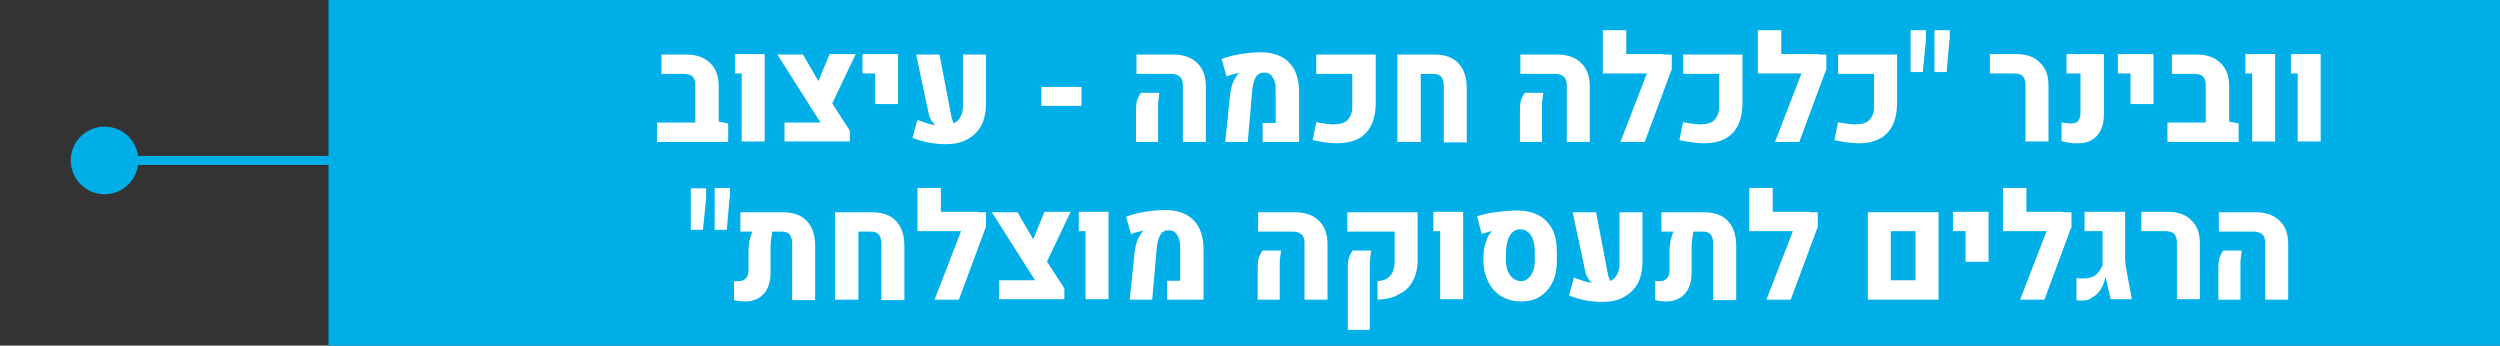 <?xml version="1.0" encoding="UTF-8"?>
<svg xmlns="http://www.w3.org/2000/svg" xmlns:xlink="http://www.w3.org/1999/xlink" version="1.1" id="Layer_1" x="0px" y="0px" viewBox="0 0 554.8 76.7" style="enable-background:new 0 0 554.8 76.7;" xml:space="preserve">
<rect x="0" y="0" width="554.8" height="76.7" fill="#333333" stroke="none"/>
<style type="text/css">
	.st0{fill:#00AEE8;}
	.st1{fill:#FFFFFF;}
	.st2{fill:none;stroke:#00AEE8;stroke-width:2;stroke-miterlimit:10;}
</style>
<rect x="72.9" y="0" class="st0" width="481.9" height="76.7"></rect>
<g>
	<path class="st1" d="M145.8,31.5v-4.3h8.6l5.1-0.2l2.1,0.4v4.1H145.8z M154.3,30.2V18.9c0-0.8-0.2-1.5-0.6-1.9s-1.1-0.6-1.9-0.6h-5   v-4.3h5.4c2.3,0,4.1,0.6,5.4,1.9c1.3,1.2,1.9,3,1.9,5.2v11.1H154.3z"></path>
	<path class="st1" d="M164.6,31.5V16.3h-1.5v-4.3h6.6v19.4H164.6z"></path>
	<path class="st1" d="M174.1,31.5v-4.3h8l-9.6-15.1h5.7l4.7,8.1l5.7,8.8v2.4H174.1z M184,24.4l-3.2-4.4l3.3-8h5.8L184,24.4z"></path>
	<path class="st1" d="M194.2,23.2v-6.9h-2.8v-4.3h7.9v11.1H194.2z"></path>
	<path class="st1" d="M209.9,32c-1.1,0-2.3-0.1-3.5-0.3c-1.2-0.2-2.5-0.6-3.9-1.1l1.1-4c1.1,0.4,2.1,0.8,3,1   c0.9,0.2,1.8,0.3,2.5,0.3c1.4,0,2.6-0.4,3.4-1.1c0.8-0.8,1.2-1.9,1.2-3.4V12.1h5.1v11c0,1.9-0.4,3.6-1.1,4.9   c-0.8,1.3-1.8,2.3-3.2,3C213.2,31.7,211.7,32,209.9,32z M203.3,12.1h5.2l2.6,13.6c0.1,0.6,0.3,1.1,0.5,1.6s0.5,0.9,0.9,1.3l-3.8,0   c-0.5-0.2-1.1-0.7-1.6-1.3c-0.5-0.6-0.9-1.4-1-2.1L203.3,12.1z"></path>
	<path class="st1" d="M240,23.5h-8.9v-4.2h8.9V23.5z"></path>
	<path class="st1" d="M252.1,31.5v-6.7c0-1.4,0.1-2.4,0.4-3c0.3-0.6,0.5-1,0.7-1.2h4.1c-0.1,0.4-0.1,0.9-0.2,1.5   c-0.1,0.6-0.1,1.3-0.1,2.1v7.3H252.1z M262.5,31.5V18.9c0-0.8-0.2-1.5-0.7-1.9c-0.4-0.4-1.1-0.6-1.9-0.6h-7.7v-4.3h8.1   c2.3,0,4.1,0.6,5.4,1.9c1.3,1.2,1.9,3,1.9,5.2v12.3H262.5z"></path>
	<path class="st1" d="M271.9,31.5l1.1-10.6c0.1-0.9,0.3-1.7,0.6-2.5c0.3-0.8,0.7-1.4,1.1-1.9c0,0,0.1-0.1,0.1-0.1   c0,0,0.1-0.1,0.1-0.1v-0.1c-0.4,0.1-0.9,0.2-1.4,0.3c-0.5,0.2-1,0.3-1.3,0.5l-1.1-3.9c0.8-0.3,1.7-0.6,2.6-0.8c1-0.2,2-0.4,3-0.5   c1-0.1,2-0.2,3-0.2c2.8,0,5,0.8,6.4,2.3c1.5,1.5,2.2,3.8,2.2,6.7v10.9h-8.1v-4.2h2.9l0-7.4c0-1.2-0.2-2.1-0.7-2.8   c-0.4-0.7-1.1-1-1.8-1c-0.8,0-1.5,0.3-1.9,1s-0.7,1.7-0.8,3l-1,11.4H271.9z"></path>
	<path class="st1" d="M296.7,31.8c-0.8,0-1.7-0.1-2.6-0.2c-0.9-0.1-1.8-0.3-2.8-0.5l0.8-4c1.5,0.3,2.8,0.5,3.8,0.5   c1.5,0,2.5-0.3,3.2-1c0.6-0.7,1-1.6,1-2.9v-7.3h-8v-4.3h13.2v10.7c0,2.1-0.4,3.9-1.1,5.2c-0.7,1.3-1.7,2.3-3,2.9   C299.9,31.5,298.4,31.8,296.7,31.8z"></path>
	<path class="st1" d="M310.1,31.5l0-19.4h8.1c2.4,0,4.2,0.6,5.4,1.9c1.2,1.2,1.9,3.1,1.9,5.5v12.1h-5.1l0-12.5c0-0.9-0.2-1.5-0.5-2   c-0.4-0.4-0.9-0.7-1.6-0.7h-3v15.1H310.1z"></path>
	<path class="st1" d="M337.3,31.5v-6.7c0-1.4,0.1-2.4,0.4-3c0.3-0.6,0.5-1,0.7-1.2h4.1c-0.1,0.4-0.1,0.9-0.2,1.5   c-0.1,0.6-0.1,1.3-0.1,2.1v7.3H337.3z M347.7,31.5V18.9c0-0.8-0.2-1.5-0.7-1.9c-0.4-0.4-1.1-0.6-1.9-0.6h-7.7v-4.3h8.1   c2.3,0,4.1,0.6,5.4,1.9c1.3,1.2,1.9,3,1.9,5.2v12.3H347.7z"></path>
	<path class="st1" d="M355.7,16.3V6.7h5.2v5.3h8.2v4.3H355.7z M370.9,15.6l-5.9,15.9h-5.4l7.5-19.4h3.9V15.6z"></path>
	<path class="st1" d="M378.1,31.8c-0.8,0-1.7-0.1-2.6-0.2c-0.9-0.1-1.8-0.3-2.8-0.5l0.8-4c1.5,0.3,2.8,0.5,3.8,0.5   c1.5,0,2.5-0.3,3.2-1c0.6-0.7,1-1.6,1-2.9v-7.3h-8v-4.3h13.2v10.7c0,2.1-0.4,3.9-1.1,5.2c-0.7,1.3-1.7,2.3-3,2.9   C381.4,31.5,379.9,31.8,378.1,31.8z"></path>
	<path class="st1" d="M390.1,16.3V6.7h5.2v5.3h8.2v4.3H390.1z M405.2,15.6l-5.9,15.9h-5.4l7.5-19.4h3.9V15.6z"></path>
	<path class="st1" d="M412.5,31.8c-0.8,0-1.7-0.1-2.6-0.2c-0.9-0.1-1.8-0.3-2.8-0.5l0.8-4c1.5,0.3,2.8,0.5,3.8,0.5   c1.5,0,2.5-0.3,3.2-1c0.6-0.7,1-1.6,1-2.9v-7.3h-8v-4.3H421v10.7c0,2.1-0.4,3.9-1.1,5.2c-0.7,1.3-1.7,2.3-3,2.9   C415.7,31.5,414.2,31.8,412.5,31.8z"></path>
	<path class="st1" d="M427.4,9l-0.7,7H424V9.2V6.7h3.4V9z M432.6,9l-0.6,7h-2.7V9V6.7h3.4V9z"></path>
	<path class="st1" d="M449.5,31.5V18.8c0-0.8-0.2-1.4-0.6-1.9c-0.4-0.4-1.1-0.6-1.9-0.6h-5.4v-4.3h5.8c2.3,0,4.1,0.6,5.3,1.9   c1.3,1.2,1.9,2.9,1.9,5.1v12.4H449.5z"></path>
	<path class="st1" d="M461.1,31.8c-0.6,0-1.2,0-1.7-0.1c-0.5-0.1-1.2-0.2-1.9-0.4v-4.1c0.7,0.1,1.5,0.2,2.2,0.2   c0.7,0,1.2-0.2,1.5-0.6s0.5-1,0.5-1.8v-8.7h-3.1v-4.3h8.3v13.4c0,2-0.5,3.5-1.5,4.7C464.3,31.3,462.9,31.8,461.1,31.8z"></path>
	<path class="st1" d="M472.8,23.2v-6.9H470v-4.3h7.9v11.1H472.8z"></path>
	<path class="st1" d="M481,31.5v-4.3h8.6l5.1-0.2l2.1,0.4v4.1H481z M489.5,30.2V18.9c0-0.8-0.2-1.5-0.6-1.9s-1.1-0.6-1.9-0.6h-5   v-4.3h5.4c2.3,0,4.1,0.6,5.4,1.9c1.3,1.2,1.9,3,1.9,5.2v11.1H489.5z"></path>
	<path class="st1" d="M499.8,31.5V16.3h-1.5v-4.3h6.6v19.4H499.8z"></path>
	<path class="st1" d="M509.9,31.5V16.3h-1.5v-4.3h6.6v19.4H509.9z"></path>
	<path class="st1" d="M156.7,44l-0.7,7h-2.7v-6.8v-2.4h3.4V44z M161.9,44l-0.6,7h-2.7V44v-2.3h3.4V44z"></path>
	<path class="st1" d="M173.6,47.1c2.4,0,4.2,0.6,5.4,1.9c1.2,1.2,1.9,3.1,1.9,5.5v12.1h-5.1l0-12.5c0-0.9-0.2-1.5-0.5-2   c-0.4-0.4-0.9-0.7-1.6-0.7h-2.3c-0.1,0.6-0.2,1.2-0.3,1.9s-0.1,1.3-0.1,1.8v5.4c0,2-0.5,3.6-1.5,4.7c-1,1.1-2.4,1.7-4.2,1.7   c-0.5,0-0.9,0-1.2-0.1c-0.4,0-0.8-0.1-1.2-0.2v-4.2c0.2,0,0.3,0,0.5,0c0.2,0,0.3,0,0.5,0c0.7,0,1.2-0.2,1.6-0.6s0.6-1,0.6-1.8v-4.4   c0-0.6,0.1-1.3,0.2-2.1c0.2-0.8,0.4-1.5,0.7-2.1h-2.7v-4.3H173.6z"></path>
	<path class="st1" d="M185.3,66.5l0-19.4h8.1c2.4,0,4.2,0.6,5.4,1.9c1.2,1.2,1.9,3.1,1.9,5.5v12.1h-5.1l0-12.5c0-0.9-0.2-1.5-0.5-2   c-0.4-0.4-0.9-0.7-1.6-0.7h-3v15.1H185.3z"></path>
	<path class="st1" d="M203.6,51.3v-9.6h5.2v5.3h8.2v4.3H203.6z M218.7,50.6l-5.9,15.9h-5.4l7.5-19.4h3.9V50.6z"></path>
	<path class="st1" d="M221.7,66.5v-4.3h8l-9.6-15.1h5.7l4.7,8.1l5.7,8.8v2.4H221.7z M231.7,59.4l-3.2-4.4l3.3-8h5.8L231.7,59.4z"></path>
	<path class="st1" d="M240.9,66.5V51.3h-1.5v-4.3h6.6v19.4H240.9z"></path>
	<path class="st1" d="M250.7,66.5l1.1-10.6c0.1-0.9,0.3-1.7,0.6-2.5c0.3-0.8,0.7-1.4,1.1-1.9c0,0,0.1-0.1,0.1-0.1   c0,0,0.1-0.1,0.1-0.1v-0.1c-0.4,0.1-0.9,0.2-1.4,0.3c-0.5,0.2-1,0.3-1.3,0.5l-1.1-3.9c0.8-0.3,1.7-0.6,2.6-0.8c1-0.2,2-0.4,3-0.5   c1-0.1,2-0.2,3-0.2c2.8,0,5,0.8,6.4,2.3c1.5,1.5,2.2,3.8,2.2,6.7v10.9h-8.1v-4.2h2.9l0-7.4c0-1.2-0.2-2.1-0.7-2.8   c-0.4-0.7-1.1-1-1.8-1c-0.8,0-1.5,0.3-1.9,1s-0.7,1.7-0.8,3l-1,11.4H250.7z"></path>
	<path class="st1" d="M279.1,66.5v-6.7c0-1.4,0.1-2.4,0.4-3c0.3-0.6,0.5-1,0.7-1.2h4.1c-0.1,0.4-0.1,0.9-0.2,1.5   c-0.1,0.6-0.1,1.3-0.1,2.1v7.3H279.1z M289.5,66.5V53.9c0-0.8-0.2-1.5-0.7-1.9c-0.4-0.4-1.1-0.6-1.9-0.6h-7.7v-4.3h8.1   c2.3,0,4.1,0.6,5.4,1.9c1.3,1.2,1.9,3,1.9,5.2v12.3H289.5z"></path>
	<path class="st1" d="M305.7,66.5v-4.1c1.2-0.1,2.1-0.4,2.8-1.2c0.7-0.7,1-1.8,1-3.3v-6.5H299v-4.3h15.6v10.7c0,1.8-0.4,3.4-1.1,4.6   c-0.7,1.3-1.7,2.3-3.1,2.9C309.2,66.1,307.6,66.4,305.7,66.5z M299.1,73.2V59.8c0-1.4,0.1-2.3,0.4-3c0.3-0.6,0.5-1,0.7-1.2h4.1   c-0.1,0.4-0.1,0.9-0.2,1.5c-0.1,0.6-0.1,1.3-0.1,2.1v14H299.1z"></path>
	<path class="st1" d="M319.6,66.5V51.3h-1.5v-4.3h6.6v19.4H319.6z"></path>
	<path class="st1" d="M337.5,66.9c-1.6,0-3-0.4-4.3-1.1c-1.2-0.8-2.2-1.8-2.9-3.2c-0.7-1.4-1.1-3-1.1-4.8l0-1c0-0.6,0.1-1.2,0.2-1.9   c0.2-0.7,0.4-1.3,0.6-1.9s0.5-1,0.8-1.4c0,0,0.1-0.1,0.1-0.1c0,0,0.1-0.1,0.1-0.1l0-0.1c-0.3,0.1-0.6,0.1-1.1,0.3s-0.8,0.2-1.1,0.3   l-1-3.9c0.8-0.3,1.7-0.5,2.7-0.7s2.1-0.3,3.1-0.4c1.1-0.1,2.1-0.2,3-0.2c1.9,0,3.6,0.4,4.9,1.1s2.3,1.8,3,3.1c0.7,1.4,1,3.1,1,5.2   v1.8c0,1.8-0.3,3.4-1,4.8c-0.7,1.4-1.6,2.4-2.9,3.2C340.7,66.5,339.2,66.9,337.5,66.9z M337.5,62.4c0.6,0,1.2-0.2,1.6-0.6   c0.5-0.4,0.8-0.9,1.1-1.6c0.3-0.7,0.4-1.5,0.4-2.4V56c0-1.1-0.1-2-0.4-2.8c-0.2-0.7-0.6-1.3-1.1-1.7c-0.5-0.4-1-0.6-1.7-0.6   c-0.7,0-1.2,0.2-1.7,0.6c-0.5,0.4-0.8,1-1.1,1.8c-0.2,0.8-0.4,1.8-0.4,2.9v1.5c0,0.9,0.1,1.7,0.4,2.4c0.3,0.7,0.6,1.2,1.1,1.6   S336.9,62.4,337.5,62.4z"></path>
	<path class="st1" d="M355.6,67c-1.1,0-2.3-0.1-3.5-0.3c-1.2-0.2-2.5-0.6-3.9-1.1l1.1-4c1.1,0.4,2.1,0.8,3,1   c0.9,0.2,1.8,0.3,2.5,0.3c1.4,0,2.6-0.4,3.4-1.1c0.8-0.8,1.2-1.9,1.2-3.4V47.1h5.1v11c0,1.9-0.4,3.6-1.1,4.9   c-0.8,1.3-1.8,2.3-3.2,3C359,66.7,357.4,67,355.6,67z M349,47.1h5.2l2.6,13.6c0.1,0.6,0.3,1.1,0.5,1.6s0.5,0.9,0.9,1.3l-3.8,0   c-0.5-0.2-1.1-0.7-1.6-1.3c-0.5-0.6-0.9-1.4-1-2.1L349,47.1z"></path>
	<path class="st1" d="M378,47.1c2.4,0,4.2,0.6,5.4,1.9c1.2,1.2,1.9,3.1,1.9,5.5v12.1h-5.1l0-12.5c0-0.9-0.2-1.5-0.5-2   c-0.4-0.4-0.9-0.7-1.6-0.7h-2.3c-0.1,0.6-0.2,1.2-0.3,1.9s-0.1,1.3-0.1,1.8v5.4c0,2-0.5,3.6-1.5,4.7c-1,1.1-2.4,1.7-4.2,1.7   c-0.5,0-0.9,0-1.2-0.1c-0.4,0-0.8-0.1-1.2-0.2v-4.2c0.2,0,0.3,0,0.5,0c0.2,0,0.3,0,0.5,0c0.7,0,1.2-0.2,1.6-0.6s0.6-1,0.6-1.8v-4.4   c0-0.6,0.1-1.3,0.2-2.1c0.2-0.8,0.4-1.5,0.7-2.1h-2.7v-4.3H378z"></path>
	<path class="st1" d="M388.2,51.3v-9.6h5.2v5.3h8.2v4.3H388.2z M403.3,50.6l-5.9,15.9h-5.4l7.5-19.4h3.9V50.6z"></path>
	<path class="st1" d="M414.5,66.5V47.1h15.7v19.4H414.5z M419.6,62.2h5.5V51.3h-5.5V62.2z"></path>
	<path class="st1" d="M436.2,58.2v-6.9h-2.8v-4.3h7.9v11.1H436.2z"></path>
	<path class="st1" d="M444.5,51.3v-9.6h5.2v5.3h8.2v4.3H444.5z M459.6,50.6l-5.9,15.9h-5.4l7.5-19.4h3.9V50.6z"></path>
	<path class="st1" d="M462,66.7c-0.2,0-0.4,0-0.6,0c-0.2,0-0.4,0-0.6-0.1v-4.9c0.3,0,0.5,0.1,0.8,0.1c0.3,0,0.5,0,0.7,0   c0.7,0,1.4-0.1,1.9-0.3c0.6-0.2,1-0.5,1.4-1c0.4-0.4,0.7-1,1-1.6v-7.6h-4v-4.3h9v9.8c0,1.1,0.1,2.1,0.3,3.1l1.2,6.5h-4.7l-1.1-4.8   h-0.1c-0.2,1-0.5,1.8-1,2.6c-0.5,0.8-1.1,1.4-1.9,1.8C463.8,66.5,463,66.7,462,66.7z"></path>
	<path class="st1" d="M483.1,66.5V53.8c0-0.8-0.2-1.4-0.6-1.9c-0.4-0.4-1.1-0.6-1.9-0.6h-5.4v-4.3h5.8c2.3,0,4.1,0.6,5.3,1.9   c1.3,1.2,1.9,2.9,1.9,5.1v12.4H483.1z"></path>
	<path class="st1" d="M492.3,66.5v-6.7c0-1.4,0.1-2.4,0.4-3c0.3-0.6,0.5-1,0.7-1.2h4.1c-0.1,0.4-0.1,0.9-0.2,1.5   c-0.1,0.6-0.1,1.3-0.1,2.1v7.3H492.3z M502.7,66.5V53.9c0-0.8-0.2-1.5-0.7-1.9c-0.4-0.4-1.1-0.6-1.9-0.6h-7.7v-4.3h8.1   c2.3,0,4.1,0.6,5.4,1.9c1.3,1.2,1.9,3,1.9,5.2v12.3H502.7z"></path>
</g>
<g>
	<line class="st1" x1="15.6" y1="35.6" x2="91" y2="35.6"></line>
	<g>
		<line class="st2" x1="22.8" y1="35.6" x2="91" y2="35.6"></line>
		<g>
			<path class="st0" d="M23.2,43.1c-4.2,0-7.5-3.4-7.5-7.5c0-4.2,3.4-7.5,7.5-7.5c4.2,0,7.5,3.4,7.5,7.5     C30.7,39.8,27.3,43.1,23.2,43.1z"></path>
		</g>
	</g>
</g>
</svg>
